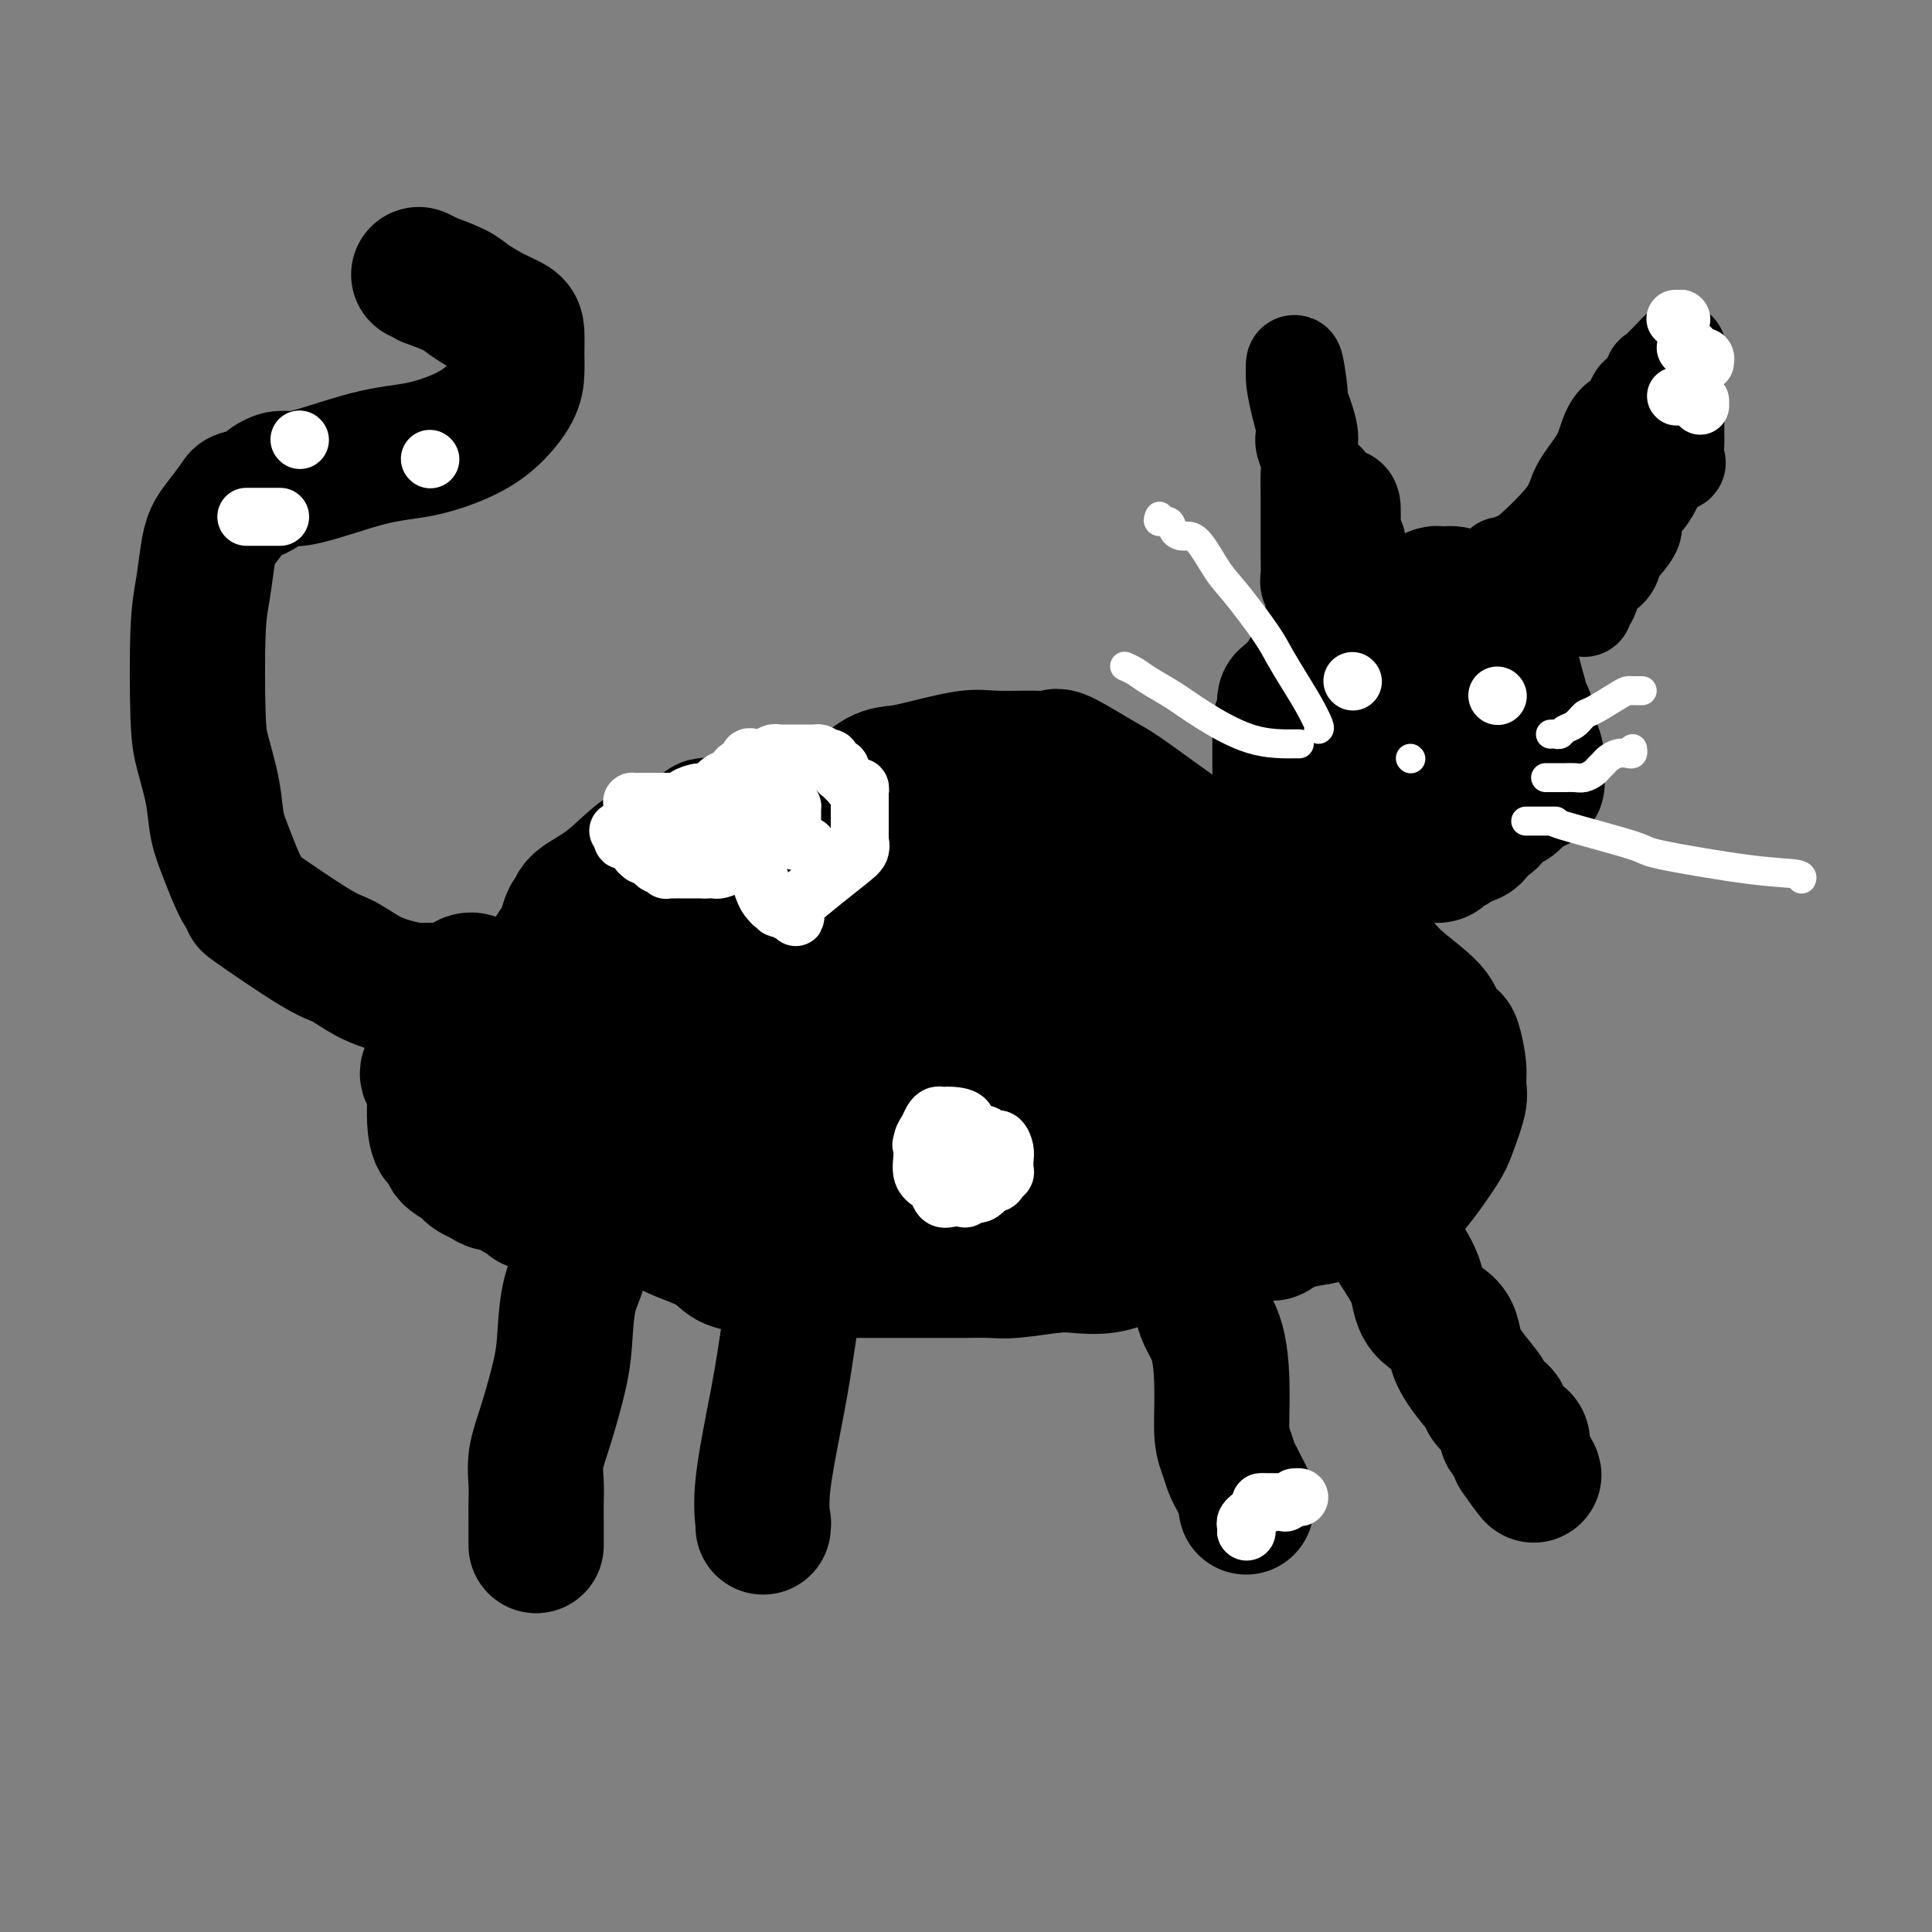 <svg viewBox='0 0 400 400' version='1.1' xmlns='http://www.w3.org/2000/svg' xmlns:xlink='http://www.w3.org/1999/xlink'><rect x="0" y="0" width="400" height="400" fill="#808080" stroke="none"/><g fill='none' stroke='#000000' stroke-width='28' stroke-linecap='round' stroke-linejoin='round'><path d='M204,174c-0.723,-0.000 -1.446,-0.000 -2,0c-0.554,0.000 -0.940,0.000 -2,0c-1.060,-0.000 -2.795,-0.000 -4,0c-1.205,0.000 -1.879,0.000 -2,0c-0.121,-0.000 0.311,-0.000 0,0c-0.311,0.000 -1.365,0.000 -2,0c-0.635,-0.000 -0.852,-0.000 -1,0c-0.148,0.000 -0.229,0.000 -1,0c-0.771,-0.000 -2.234,-0.000 -3,0c-0.766,0.000 -0.835,0.000 -1,0c-0.165,-0.000 -0.425,-0.000 -1,0c-0.575,0.000 -1.463,0.000 -2,0c-0.537,-0.000 -0.721,-0.000 -1,0c-0.279,0.000 -0.651,0.000 -1,0c-0.349,-0.000 -0.675,-0.000 -1,0c-0.325,0.000 -0.649,0.001 -1,0c-0.351,-0.001 -0.728,-0.004 -1,0c-0.272,0.004 -0.439,0.016 -1,0c-0.561,-0.016 -1.516,-0.061 -2,0c-0.484,0.061 -0.497,0.226 -1,1c-0.503,0.774 -1.497,2.157 -2,3c-0.503,0.843 -0.516,1.148 -1,2c-0.484,0.852 -1.439,2.253 -2,3c-0.561,0.747 -0.728,0.839 -1,1c-0.272,0.161 -0.650,0.389 -1,1c-0.350,0.611 -0.671,1.603 -1,2c-0.329,0.397 -0.664,0.198 -1,0'/><path d='M165,187c-2.128,2.272 -1.448,1.454 -1,1c0.448,-0.454 0.664,-0.542 0,0c-0.664,0.542 -2.208,1.715 -3,2c-0.792,0.285 -0.832,-0.319 -1,0c-0.168,0.319 -0.464,1.560 -1,2c-0.536,0.440 -1.310,0.080 -2,0c-0.690,-0.080 -1.295,0.121 -2,1c-0.705,0.879 -1.511,2.438 -2,3c-0.489,0.562 -0.661,0.128 -1,0c-0.339,-0.128 -0.846,0.050 -1,0c-0.154,-0.050 0.045,-0.327 0,0c-0.045,0.327 -0.336,1.257 -1,2c-0.664,0.743 -1.703,1.297 -2,2c-0.297,0.703 0.147,1.554 0,2c-0.147,0.446 -0.884,0.486 -1,1c-0.116,0.514 0.389,1.502 0,2c-0.389,0.498 -1.671,0.504 -2,1c-0.329,0.496 0.294,1.480 0,2c-0.294,0.520 -1.506,0.576 -2,1c-0.494,0.424 -0.272,1.217 -1,2c-0.728,0.783 -2.407,1.556 -3,2c-0.593,0.444 -0.100,0.561 -1,1c-0.900,0.439 -3.193,1.202 -5,2c-1.807,0.798 -3.129,1.632 -4,2c-0.871,0.368 -1.291,0.271 -2,1c-0.709,0.729 -1.707,2.283 -2,3c-0.293,0.717 0.118,0.595 0,1c-0.118,0.405 -0.763,1.335 -1,2c-0.237,0.665 -0.064,1.064 0,2c0.064,0.936 0.018,2.410 0,4c-0.018,1.590 -0.009,3.295 0,5'/><path d='M124,236c-0.172,2.694 -0.101,2.428 0,3c0.101,0.572 0.231,1.982 0,3c-0.231,1.018 -0.823,1.644 0,3c0.823,1.356 3.063,3.440 4,4c0.937,0.560 0.572,-0.406 1,0c0.428,0.406 1.650,2.182 3,3c1.350,0.818 2.829,0.677 4,1c1.171,0.323 2.034,1.110 4,2c1.966,0.890 5.033,1.885 7,3c1.967,1.115 2.833,2.351 4,3c1.167,0.649 2.635,0.710 4,1c1.365,0.290 2.627,0.810 4,1c1.373,0.190 2.858,0.051 5,0c2.142,-0.051 4.942,-0.014 7,0c2.058,0.014 3.372,0.004 5,0c1.628,-0.004 3.568,-0.001 5,0c1.432,0.001 2.357,-0.000 4,0c1.643,0.000 4.003,0.001 6,0c1.997,-0.001 3.629,-0.004 5,0c1.371,0.004 2.479,0.015 4,0c1.521,-0.015 3.455,-0.055 5,0c1.545,0.055 2.701,0.205 5,0c2.299,-0.205 5.741,-0.766 8,-1c2.259,-0.234 3.336,-0.142 5,0c1.664,0.142 3.916,0.334 6,0c2.084,-0.334 3.999,-1.192 7,-2c3.001,-0.808 7.089,-1.565 10,-2c2.911,-0.435 4.646,-0.550 7,-1c2.354,-0.450 5.326,-1.237 8,-2c2.674,-0.763 5.050,-1.504 7,-2c1.950,-0.496 3.475,-0.748 5,-1'/><path d='M273,252c8.142,-1.796 6.496,-1.286 7,-1c0.504,0.286 3.156,0.348 5,0c1.844,-0.348 2.880,-1.105 4,-2c1.120,-0.895 2.324,-1.929 4,-4c1.676,-2.071 3.823,-5.178 5,-7c1.177,-1.822 1.384,-2.359 2,-4c0.616,-1.641 1.641,-4.386 2,-6c0.359,-1.614 0.050,-2.098 0,-3c-0.050,-0.902 0.157,-2.224 0,-4c-0.157,-1.776 -0.678,-4.007 -1,-5c-0.322,-0.993 -0.445,-0.746 -1,-1c-0.555,-0.254 -1.542,-1.007 -2,-2c-0.458,-0.993 -0.388,-2.226 -2,-4c-1.612,-1.774 -4.906,-4.090 -7,-6c-2.094,-1.910 -2.990,-3.414 -5,-5c-2.010,-1.586 -5.136,-3.255 -8,-5c-2.864,-1.745 -5.466,-3.567 -8,-5c-2.534,-1.433 -4.999,-2.479 -9,-5c-4.001,-2.521 -9.538,-6.519 -13,-9c-3.462,-2.481 -4.848,-3.446 -7,-5c-2.152,-1.554 -5.068,-3.699 -7,-5c-1.932,-1.301 -2.880,-1.760 -5,-3c-2.120,-1.240 -5.412,-3.262 -7,-4c-1.588,-0.738 -1.471,-0.191 -2,0c-0.529,0.191 -1.705,0.027 -4,0c-2.295,-0.027 -5.708,0.085 -8,0c-2.292,-0.085 -3.462,-0.365 -6,0c-2.538,0.365 -6.443,1.376 -9,2c-2.557,0.624 -3.765,0.860 -5,1c-1.235,0.140 -2.496,0.183 -4,1c-1.504,0.817 -3.252,2.409 -5,4'/><path d='M177,165c-4.354,1.816 -3.737,2.357 -4,3c-0.263,0.643 -1.404,1.387 -2,2c-0.596,0.613 -0.645,1.095 -1,2c-0.355,0.905 -1.016,2.235 -2,4c-0.984,1.765 -2.290,3.966 -3,6c-0.710,2.034 -0.824,3.901 -1,5c-0.176,1.099 -0.415,1.431 -1,2c-0.585,0.569 -1.518,1.376 -2,2c-0.482,0.624 -0.513,1.063 -1,2c-0.487,0.937 -1.429,2.370 -2,3c-0.571,0.630 -0.769,0.458 -1,1c-0.231,0.542 -0.495,1.800 -1,3c-0.505,1.200 -1.252,2.342 -2,3c-0.748,0.658 -1.496,0.832 -2,2c-0.504,1.168 -0.765,3.328 -1,4c-0.235,0.672 -0.445,-0.145 -1,0c-0.555,0.145 -1.455,1.254 -2,2c-0.545,0.746 -0.736,1.131 -1,2c-0.264,0.869 -0.600,2.223 -1,3c-0.400,0.777 -0.864,0.978 -1,1c-0.136,0.022 0.055,-0.136 0,1c-0.055,1.136 -0.356,3.564 -1,5c-0.644,1.436 -1.632,1.878 -2,4c-0.368,2.122 -0.118,5.923 0,8c0.118,2.077 0.103,2.429 0,3c-0.103,0.571 -0.292,1.362 0,2c0.292,0.638 1.067,1.124 2,2c0.933,0.876 2.023,2.142 4,3c1.977,0.858 4.840,1.308 7,2c2.160,0.692 3.617,1.626 6,2c2.383,0.374 5.691,0.187 9,0'/><path d='M170,249c7.002,1.325 11.506,1.136 15,0c3.494,-1.136 5.978,-3.219 9,-4c3.022,-0.781 6.583,-0.259 10,-1c3.417,-0.741 6.689,-2.744 9,-4c2.311,-1.256 3.659,-1.763 6,-3c2.341,-1.237 5.674,-3.203 8,-4c2.326,-0.797 3.643,-0.424 5,-1c1.357,-0.576 2.753,-2.100 4,-3c1.247,-0.900 2.344,-1.177 3,-2c0.656,-0.823 0.871,-2.193 1,-4c0.129,-1.807 0.173,-4.052 0,-6c-0.173,-1.948 -0.562,-3.598 -2,-6c-1.438,-2.402 -3.924,-5.556 -6,-8c-2.076,-2.444 -3.742,-4.177 -7,-7c-3.258,-2.823 -8.107,-6.736 -11,-9c-2.893,-2.264 -3.831,-2.880 -6,-4c-2.169,-1.120 -5.570,-2.745 -8,-4c-2.430,-1.255 -3.889,-2.141 -5,-3c-1.111,-0.859 -1.875,-1.691 -4,-2c-2.125,-0.309 -5.610,-0.094 -8,0c-2.390,0.094 -3.686,0.066 -5,0c-1.314,-0.066 -2.647,-0.170 -4,0c-1.353,0.170 -2.728,0.612 -5,3c-2.272,2.388 -5.443,6.720 -7,10c-1.557,3.280 -1.499,5.506 -2,8c-0.501,2.494 -1.559,5.254 -2,8c-0.441,2.746 -0.265,5.476 0,8c0.265,2.524 0.617,4.841 1,8c0.383,3.159 0.795,7.158 2,10c1.205,2.842 3.201,4.526 5,6c1.799,1.474 3.399,2.737 5,4'/><path d='M171,239c2.027,1.707 2.095,0.974 3,1c0.905,0.026 2.648,0.812 4,1c1.352,0.188 2.314,-0.221 3,0c0.686,0.221 1.098,1.070 3,0c1.902,-1.070 5.294,-4.061 7,-5c1.706,-0.939 1.725,0.174 3,-2c1.275,-2.174 3.806,-7.637 5,-11c1.194,-3.363 1.050,-4.628 1,-7c-0.050,-2.372 -0.006,-5.851 0,-8c0.006,-2.149 -0.024,-2.967 0,-4c0.024,-1.033 0.104,-2.281 0,-3c-0.104,-0.719 -0.391,-0.911 -1,-1c-0.609,-0.089 -1.538,-0.076 -2,0c-0.462,0.076 -0.456,0.215 -1,0c-0.544,-0.215 -1.637,-0.786 -4,0c-2.363,0.786 -5.996,2.928 -8,5c-2.004,2.072 -2.380,4.075 -3,6c-0.620,1.925 -1.485,3.774 -2,6c-0.515,2.226 -0.679,4.831 -1,7c-0.321,2.169 -0.797,3.903 0,5c0.797,1.097 2.868,1.556 4,2c1.132,0.444 1.324,0.873 3,1c1.676,0.127 4.834,-0.046 8,0c3.166,0.046 6.340,0.313 11,-1c4.660,-1.313 10.807,-4.205 15,-7c4.193,-2.795 6.432,-5.494 8,-8c1.568,-2.506 2.464,-4.821 3,-7c0.536,-2.179 0.711,-4.223 1,-7c0.289,-2.777 0.693,-6.286 0,-8c-0.693,-1.714 -2.484,-1.633 -4,-2c-1.516,-0.367 -2.758,-1.184 -4,-2'/><path d='M223,190c-2.543,-1.039 -4.900,-1.635 -6,-2c-1.100,-0.365 -0.944,-0.499 -4,0c-3.056,0.499 -9.324,1.629 -13,2c-3.676,0.371 -4.760,-0.019 -8,2c-3.240,2.019 -8.636,6.447 -11,8c-2.364,1.553 -1.695,0.230 -2,1c-0.305,0.770 -1.584,3.632 -2,5c-0.416,1.368 0.031,1.243 0,2c-0.031,0.757 -0.542,2.396 0,4c0.542,1.604 2.135,3.174 4,5c1.865,1.826 4.000,3.909 8,6c4.000,2.091 9.863,4.192 14,5c4.137,0.808 6.547,0.325 10,0c3.453,-0.325 7.948,-0.491 12,-1c4.052,-0.509 7.660,-1.362 11,-3c3.340,-1.638 6.414,-4.060 8,-6c1.586,-1.940 1.686,-3.396 2,-5c0.314,-1.604 0.843,-3.355 1,-5c0.157,-1.645 -0.057,-3.186 0,-5c0.057,-1.814 0.386,-3.903 0,-5c-0.386,-1.097 -1.486,-1.202 -2,-2c-0.514,-0.798 -0.443,-2.288 -2,-4c-1.557,-1.712 -4.741,-3.644 -7,-6c-2.259,-2.356 -3.594,-5.135 -7,-7c-3.406,-1.865 -8.885,-2.815 -12,-3c-3.115,-0.185 -3.866,0.394 -4,0c-0.134,-0.394 0.348,-1.760 0,0c-0.348,1.760 -1.528,6.646 -2,11c-0.472,4.354 -0.236,8.177 0,12'/><path d='M211,199c0.209,5.079 1.731,6.275 4,10c2.269,3.725 5.284,9.979 8,13c2.716,3.021 5.133,2.810 7,3c1.867,0.190 3.182,0.781 4,1c0.818,0.219 1.137,0.066 2,0c0.863,-0.066 2.269,-0.043 3,0c0.731,0.043 0.786,0.108 1,0c0.214,-0.108 0.586,-0.390 1,-1c0.414,-0.610 0.869,-1.550 1,-2c0.131,-0.450 -0.063,-0.412 0,-1c0.063,-0.588 0.383,-1.803 0,-3c-0.383,-1.197 -1.469,-2.375 -2,-3c-0.531,-0.625 -0.508,-0.696 -1,-1c-0.492,-0.304 -1.498,-0.843 -2,-1c-0.502,-0.157 -0.501,0.066 -1,0c-0.499,-0.066 -1.499,-0.420 -3,0c-1.501,0.420 -3.501,1.614 -6,4c-2.499,2.386 -5.495,5.964 -9,8c-3.505,2.036 -7.520,2.531 -11,6c-3.480,3.469 -6.426,9.911 -8,13c-1.574,3.089 -1.776,2.826 -2,3c-0.224,0.174 -0.471,0.784 0,1c0.471,0.216 1.658,0.038 3,0c1.342,-0.038 2.837,0.062 7,0c4.163,-0.062 10.995,-0.288 15,-1c4.005,-0.712 5.185,-1.909 8,-3c2.815,-1.091 7.265,-2.074 10,-3c2.735,-0.926 3.754,-1.795 6,-3c2.246,-1.205 5.720,-2.748 7,-3c1.280,-0.252 0.366,0.785 1,0c0.634,-0.785 2.817,-3.393 5,-6'/><path d='M259,230c1.394,-1.644 1.879,-2.755 2,-4c0.121,-1.245 -0.122,-2.625 0,-3c0.122,-0.375 0.610,0.253 1,0c0.390,-0.253 0.682,-1.389 1,-2c0.318,-0.611 0.664,-0.699 1,-1c0.336,-0.301 0.664,-0.817 1,-1c0.336,-0.183 0.681,-0.033 1,0c0.319,0.033 0.612,-0.050 1,0c0.388,0.050 0.870,0.235 1,0c0.130,-0.235 -0.094,-0.890 0,-1c0.094,-0.110 0.505,0.324 1,0c0.495,-0.324 1.075,-1.406 2,-2c0.925,-0.594 2.194,-0.699 3,-1c0.806,-0.301 1.148,-0.799 2,-1c0.852,-0.201 2.213,-0.104 3,0c0.787,0.104 0.999,0.214 1,0c0.001,-0.214 -0.209,-0.751 0,-1c0.209,-0.249 0.838,-0.211 1,0c0.162,0.211 -0.143,0.593 0,1c0.143,0.407 0.736,0.838 0,5c-0.736,4.162 -2.800,12.054 -5,17c-2.200,4.946 -4.538,6.947 -6,9c-1.462,2.053 -2.050,4.160 -3,6c-0.950,1.840 -2.263,3.415 -3,4c-0.737,0.585 -0.899,0.182 -1,0c-0.101,-0.182 -0.140,-0.141 -1,-1c-0.860,-0.859 -2.539,-2.616 -4,-5c-1.461,-2.384 -2.703,-5.395 -5,-9c-2.297,-3.605 -5.648,-7.802 -9,-12'/><path d='M244,228c-3.420,-5.321 -1.971,-5.125 -2,-6c-0.029,-0.875 -1.537,-2.823 -2,-4c-0.463,-1.177 0.118,-1.583 0,-2c-0.118,-0.417 -0.935,-0.844 -1,-1c-0.065,-0.156 0.622,-0.042 1,0c0.378,0.042 0.447,0.011 1,0c0.553,-0.011 1.591,-0.003 3,0c1.409,0.003 3.188,0.001 5,0c1.812,-0.001 3.656,-0.001 5,0c1.344,0.001 2.187,0.001 3,0c0.813,-0.001 1.596,-0.004 2,0c0.404,0.004 0.427,0.015 1,0c0.573,-0.015 1.694,-0.056 2,0c0.306,0.056 -0.203,0.209 0,0c0.203,-0.209 1.119,-0.780 2,-1c0.881,-0.220 1.726,-0.087 2,0c0.274,0.087 -0.023,0.130 0,0c0.023,-0.130 0.367,-0.433 0,-1c-0.367,-0.567 -1.444,-1.398 -2,-2c-0.556,-0.602 -0.591,-0.974 -2,-2c-1.409,-1.026 -4.192,-2.706 -6,-4c-1.808,-1.294 -2.639,-2.203 -3,-3c-0.361,-0.797 -0.251,-1.484 0,-2c0.251,-0.516 0.643,-0.862 0,-2c-0.643,-1.138 -2.322,-3.069 -4,-5'/><path d='M249,193c-3.070,-4.376 -3.244,-4.817 -5,-6c-1.756,-1.183 -5.095,-3.107 -8,-5c-2.905,-1.893 -5.375,-3.755 -8,-5c-2.625,-1.245 -5.403,-1.875 -11,-3c-5.597,-1.125 -14.011,-2.746 -20,-4c-5.989,-1.254 -9.551,-2.140 -13,-3c-3.449,-0.860 -6.784,-1.695 -9,-2c-2.216,-0.305 -3.313,-0.082 -4,0c-0.687,0.082 -0.965,0.022 -1,0c-0.035,-0.022 0.174,-0.006 0,0c-0.174,0.006 -0.729,0.001 -1,0c-0.271,-0.001 -0.258,0.000 -1,0c-0.742,-0.000 -2.238,-0.002 -3,0c-0.762,0.002 -0.788,0.008 -1,0c-0.212,-0.008 -0.610,-0.029 -1,0c-0.390,0.029 -0.772,0.106 -1,0c-0.228,-0.106 -0.303,-0.397 -1,0c-0.697,0.397 -2.015,1.483 -3,2c-0.985,0.517 -1.636,0.464 -3,1c-1.364,0.536 -3.441,1.659 -4,2c-0.559,0.341 0.401,-0.101 0,0c-0.401,0.101 -2.163,0.745 -3,1c-0.837,0.255 -0.750,0.120 -1,0c-0.250,-0.120 -0.836,-0.225 -1,0c-0.164,0.225 0.096,0.778 0,1c-0.096,0.222 -0.548,0.111 -1,0'/><path d='M145,172c-2.733,1.537 -1.066,1.879 -1,2c0.066,0.121 -1.470,0.021 -2,0c-0.530,-0.021 -0.054,0.038 0,0c0.054,-0.038 -0.315,-0.173 -1,0c-0.685,0.173 -1.685,0.652 -3,1c-1.315,0.348 -2.944,0.564 -5,2c-2.056,1.436 -4.540,4.093 -7,6c-2.460,1.907 -4.896,3.063 -6,4c-1.104,0.937 -0.875,1.655 -1,2c-0.125,0.345 -0.604,0.316 -1,1c-0.396,0.684 -0.708,2.081 -1,3c-0.292,0.919 -0.565,1.360 -1,2c-0.435,0.640 -1.034,1.477 -2,3c-0.966,1.523 -2.301,3.730 -3,5c-0.699,1.270 -0.763,1.603 -1,2c-0.237,0.397 -0.646,0.859 -1,1c-0.354,0.141 -0.654,-0.039 -1,0c-0.346,0.039 -0.738,0.296 -1,1c-0.262,0.704 -0.392,1.856 -1,2c-0.608,0.144 -1.693,-0.719 -3,0c-1.307,0.719 -2.838,3.019 -4,4c-1.162,0.981 -1.957,0.644 -3,1c-1.043,0.356 -2.335,1.405 -3,2c-0.665,0.595 -0.704,0.737 -1,1c-0.296,0.263 -0.849,0.648 -1,1c-0.151,0.352 0.100,0.672 0,1c-0.100,0.328 -0.550,0.664 -1,1'/><path d='M90,220c-2.939,2.875 -0.787,3.062 0,3c0.787,-0.062 0.211,-0.373 0,0c-0.211,0.373 -0.055,1.431 0,2c0.055,0.569 0.009,0.648 0,1c-0.009,0.352 0.019,0.976 0,2c-0.019,1.024 -0.086,2.449 0,4c0.086,1.551 0.324,3.227 1,4c0.676,0.773 1.791,0.641 2,1c0.209,0.359 -0.488,1.209 0,2c0.488,0.791 2.161,1.523 3,2c0.839,0.477 0.843,0.700 1,1c0.157,0.300 0.468,0.676 1,1c0.532,0.324 1.284,0.597 2,1c0.716,0.403 1.396,0.935 2,1c0.604,0.065 1.131,-0.337 2,0c0.869,0.337 2.081,1.415 3,2c0.919,0.585 1.546,0.679 2,1c0.454,0.321 0.736,0.870 1,1c0.264,0.130 0.510,-0.157 1,0c0.490,0.157 1.222,0.760 2,1c0.778,0.240 1.600,0.117 2,0c0.400,-0.117 0.377,-0.227 1,0c0.623,0.227 1.891,0.793 3,1c1.109,0.207 2.059,0.055 3,0c0.941,-0.055 1.873,-0.014 3,0c1.127,0.014 2.450,0.001 3,0c0.550,-0.001 0.327,0.011 1,0c0.673,-0.011 2.242,-0.044 3,0c0.758,0.044 0.704,0.166 1,0c0.296,-0.166 0.942,-0.619 2,-1c1.058,-0.381 2.529,-0.691 4,-1'/><path d='M139,249c3.572,-0.070 2.501,0.754 4,0c1.499,-0.754 5.568,-3.086 8,-4c2.432,-0.914 3.226,-0.410 4,-1c0.774,-0.590 1.530,-2.272 2,-3c0.470,-0.728 0.656,-0.501 1,-2c0.344,-1.499 0.845,-4.725 0,-7c-0.845,-2.275 -3.035,-3.600 -5,-6c-1.965,-2.400 -3.704,-5.875 -5,-8c-1.296,-2.125 -2.150,-2.899 -3,-5c-0.850,-2.101 -1.696,-5.528 -2,-7c-0.304,-1.472 -0.066,-0.989 0,-1c0.066,-0.011 -0.041,-0.514 0,-1c0.041,-0.486 0.228,-0.953 0,-1c-0.228,-0.047 -0.872,0.327 -1,0c-0.128,-0.327 0.261,-1.356 0,-2c-0.261,-0.644 -1.170,-0.905 -2,-1c-0.830,-0.095 -1.581,-0.026 -2,0c-0.419,0.026 -0.507,0.010 -1,0c-0.493,-0.010 -1.391,-0.013 -2,0c-0.609,0.013 -0.930,0.041 -2,0c-1.070,-0.041 -2.888,-0.151 -4,0c-1.112,0.151 -1.517,0.562 -2,1c-0.483,0.438 -1.044,0.904 -2,2c-0.956,1.096 -2.309,2.823 -3,4c-0.691,1.177 -0.721,1.805 -1,3c-0.279,1.195 -0.807,2.958 -1,4c-0.193,1.042 -0.052,1.365 0,2c0.052,0.635 0.014,1.583 0,2c-0.014,0.417 -0.004,0.305 0,1c0.004,0.695 0.001,2.199 0,3c-0.001,0.801 -0.001,0.901 0,1'/><path d='M120,223c-0.774,3.048 -0.208,0.668 0,0c0.208,-0.668 0.057,0.374 0,1c-0.057,0.626 -0.019,0.834 0,1c0.019,0.166 0.020,0.290 0,1c-0.020,0.710 -0.060,2.004 0,3c0.060,0.996 0.218,1.692 0,2c-0.218,0.308 -0.814,0.227 -1,1c-0.186,0.773 0.038,2.401 0,3c-0.038,0.599 -0.338,0.168 -1,0c-0.662,-0.168 -1.688,-0.074 -2,0c-0.312,0.074 0.089,0.127 0,0c-0.089,-0.127 -0.667,-0.433 -1,-1c-0.333,-0.567 -0.422,-1.396 -1,-2c-0.578,-0.604 -1.647,-0.985 -2,-1c-0.353,-0.015 0.008,0.336 0,0c-0.008,-0.336 -0.385,-1.359 -1,-2c-0.615,-0.641 -1.469,-0.901 -2,-1c-0.531,-0.099 -0.740,-0.037 -1,0c-0.260,0.037 -0.570,0.048 -1,0c-0.430,-0.048 -0.980,-0.157 -1,0c-0.020,0.157 0.490,0.578 1,1'/><path d='M107,229c-1.216,-0.491 1.744,1.280 4,2c2.256,0.720 3.808,0.389 7,1c3.192,0.611 8.024,2.164 11,3c2.976,0.836 4.097,0.956 6,1c1.903,0.044 4.587,0.012 6,0c1.413,-0.012 1.554,-0.003 2,0c0.446,0.003 1.197,0.001 2,0c0.803,-0.001 1.658,-0.000 2,0c0.342,0.000 0.171,0.000 0,0'/><path d='M266,164c-0.423,-0.259 -0.845,-0.517 -1,-1c-0.155,-0.483 -0.041,-1.190 0,-2c0.041,-0.810 0.010,-1.721 0,-3c-0.010,-1.279 0.001,-2.925 0,-4c-0.001,-1.075 -0.014,-1.580 0,-2c0.014,-0.420 0.057,-0.755 0,-1c-0.057,-0.245 -0.212,-0.398 0,-1c0.212,-0.602 0.791,-1.652 1,-2c0.209,-0.348 0.049,0.005 0,0c-0.049,-0.005 0.014,-0.367 0,-1c-0.014,-0.633 -0.106,-1.535 0,-2c0.106,-0.465 0.410,-0.492 1,-1c0.590,-0.508 1.466,-1.496 2,-2c0.534,-0.504 0.725,-0.524 1,-1c0.275,-0.476 0.636,-1.408 1,-2c0.364,-0.592 0.733,-0.844 1,-1c0.267,-0.156 0.432,-0.216 1,-1c0.568,-0.784 1.539,-2.291 2,-3c0.461,-0.709 0.412,-0.621 1,-1c0.588,-0.379 1.812,-1.226 3,-2c1.188,-0.774 2.339,-1.476 3,-2c0.661,-0.524 0.832,-0.872 1,-1c0.168,-0.128 0.334,-0.037 1,0c0.666,0.037 1.833,0.018 3,0'/><path d='M287,128c2.350,-1.393 2.225,-1.875 2,-2c-0.225,-0.125 -0.551,0.106 0,0c0.551,-0.106 1.979,-0.550 3,-1c1.021,-0.450 1.634,-0.905 2,-1c0.366,-0.095 0.483,0.170 1,0c0.517,-0.170 1.434,-0.775 2,-1c0.566,-0.225 0.781,-0.071 1,0c0.219,0.071 0.443,0.060 1,0c0.557,-0.060 1.448,-0.168 2,0c0.552,0.168 0.766,0.613 1,1c0.234,0.387 0.487,0.715 1,1c0.513,0.285 1.287,0.525 2,1c0.713,0.475 1.367,1.183 2,2c0.633,0.817 1.245,1.743 2,2c0.755,0.257 1.651,-0.155 2,0c0.349,0.155 0.149,0.877 0,1c-0.149,0.123 -0.247,-0.351 0,0c0.247,0.351 0.841,1.529 1,2c0.159,0.471 -0.116,0.236 0,1c0.116,0.764 0.623,2.529 1,4c0.377,1.471 0.623,2.650 1,4c0.377,1.350 0.886,2.873 1,4c0.114,1.127 -0.166,1.859 0,2c0.166,0.141 0.779,-0.310 1,0c0.221,0.310 0.049,1.381 0,2c-0.049,0.619 0.025,0.785 0,1c-0.025,0.215 -0.150,0.480 0,1c0.150,0.520 0.576,1.294 1,2c0.424,0.706 0.845,1.344 1,2c0.155,0.656 0.044,1.330 0,2c-0.044,0.670 -0.022,1.335 0,2'/><path d='M318,160c0.753,4.290 -0.364,1.516 -1,1c-0.636,-0.516 -0.790,1.227 -1,2c-0.210,0.773 -0.475,0.574 -1,1c-0.525,0.426 -1.311,1.475 -2,2c-0.689,0.525 -1.282,0.526 -2,1c-0.718,0.474 -1.562,1.422 -2,2c-0.438,0.578 -0.469,0.785 -1,1c-0.531,0.215 -1.561,0.439 -2,1c-0.439,0.561 -0.288,1.461 -1,2c-0.712,0.539 -2.289,0.719 -3,1c-0.711,0.281 -0.556,0.664 -1,1c-0.444,0.336 -1.485,0.626 -2,1c-0.515,0.374 -0.503,0.832 -1,1c-0.497,0.168 -1.505,0.045 -2,0c-0.495,-0.045 -0.479,-0.012 -1,0c-0.521,0.012 -1.581,0.003 -2,0c-0.419,-0.003 -0.199,-0.001 -1,0c-0.801,0.001 -2.624,-0.000 -3,0c-0.376,0.000 0.695,0.002 0,0c-0.695,-0.002 -3.157,-0.007 -4,0c-0.843,0.007 -0.068,0.026 0,0c0.068,-0.026 -0.570,-0.099 -1,0c-0.430,0.099 -0.651,0.368 -1,0c-0.349,-0.368 -0.825,-1.374 -1,-2c-0.175,-0.626 -0.048,-0.872 0,-1c0.048,-0.128 0.018,-0.139 0,-1c-0.018,-0.861 -0.026,-2.571 0,-5c0.026,-2.429 0.084,-5.577 0,-7c-0.084,-1.423 -0.310,-1.121 0,-2c0.310,-0.879 1.155,-2.940 2,-5'/><path d='M284,154c0.450,-3.688 0.574,-2.408 1,-2c0.426,0.408 1.153,-0.054 2,-1c0.847,-0.946 1.813,-2.374 2,-3c0.187,-0.626 -0.406,-0.450 0,-1c0.406,-0.550 1.810,-1.825 3,-3c1.190,-1.175 2.164,-2.248 3,-3c0.836,-0.752 1.534,-1.182 3,-2c1.466,-0.818 3.701,-2.025 5,-3c1.299,-0.975 1.661,-1.720 2,-2c0.339,-0.280 0.654,-0.095 1,0c0.346,0.095 0.721,0.100 1,0c0.279,-0.100 0.460,-0.306 1,0c0.540,0.306 1.438,1.123 2,2c0.562,0.877 0.789,1.815 1,3c0.211,1.185 0.408,2.617 1,4c0.592,1.383 1.580,2.718 2,5c0.420,2.282 0.272,5.511 0,8c-0.272,2.489 -0.668,4.239 -1,5c-0.332,0.761 -0.600,0.534 -1,1c-0.400,0.466 -0.933,1.627 -1,2c-0.067,0.373 0.331,-0.041 0,0c-0.331,0.041 -1.392,0.537 -2,1c-0.608,0.463 -0.764,0.894 -1,1c-0.236,0.106 -0.553,-0.111 -1,0c-0.447,0.111 -1.023,0.552 -2,1c-0.977,0.448 -2.356,0.905 -3,1c-0.644,0.095 -0.554,-0.170 -1,0c-0.446,0.170 -1.428,0.777 -2,1c-0.572,0.223 -0.735,0.064 -1,0c-0.265,-0.064 -0.633,-0.032 -1,0'/><path d='M297,169c-2.643,1.238 -1.250,0.333 -1,0c0.250,-0.333 -0.643,-0.095 -1,0c-0.357,0.095 -0.179,0.048 0,0'/><path d='M121,256c-0.408,0.004 -0.817,0.008 -1,0c-0.183,-0.008 -0.141,-0.027 0,1c0.141,1.027 0.382,3.102 0,5c-0.382,1.898 -1.388,3.619 -2,6c-0.612,2.381 -0.829,5.420 -1,8c-0.171,2.580 -0.294,4.699 -1,8c-0.706,3.301 -1.993,7.784 -3,11c-1.007,3.216 -1.734,5.165 -2,7c-0.266,1.835 -0.071,3.556 0,5c0.071,1.444 0.019,2.611 0,4c-0.019,1.389 -0.005,2.999 0,4c0.005,1.001 0.001,1.392 0,2c-0.001,0.608 -0.000,1.433 0,2c0.000,0.567 0.000,0.876 0,1c-0.000,0.124 -0.000,0.062 0,0'/><path d='M161,258c-0.091,-0.059 -0.182,-0.118 0,0c0.182,0.118 0.638,0.412 1,1c0.362,0.588 0.630,1.468 1,2c0.370,0.532 0.841,0.715 1,1c0.159,0.285 0.007,0.671 0,2c-0.007,1.329 0.131,3.601 0,6c-0.131,2.399 -0.533,4.925 -1,8c-0.467,3.075 -1.001,6.698 -2,12c-0.999,5.302 -2.464,12.283 -3,17c-0.536,4.717 -0.144,7.172 0,8c0.144,0.828 0.039,0.031 0,0c-0.039,-0.031 -0.011,0.706 0,1c0.011,0.294 0.006,0.147 0,0'/><path d='M248,263c0.401,0.454 0.801,0.909 1,1c0.199,0.091 0.196,-0.181 0,1c-0.196,1.181 -0.585,3.814 0,6c0.585,2.186 2.146,3.926 3,7c0.854,3.074 1.002,7.481 1,11c-0.002,3.519 -0.156,6.150 0,8c0.156,1.850 0.620,2.919 1,4c0.380,1.081 0.676,2.173 1,3c0.324,0.827 0.675,1.388 1,2c0.325,0.612 0.623,1.274 1,2c0.377,0.726 0.833,1.514 1,2c0.167,0.486 0.045,0.669 0,1c-0.045,0.331 -0.013,0.809 0,1c0.013,0.191 0.006,0.096 0,0'/><path d='M283,251c0.324,-0.111 0.647,-0.223 1,0c0.353,0.223 0.734,0.780 1,1c0.266,0.220 0.415,0.105 1,1c0.585,0.895 1.606,2.802 3,5c1.394,2.198 3.162,4.687 4,7c0.838,2.313 0.744,4.450 2,6c1.256,1.550 3.860,2.513 5,4c1.140,1.487 0.817,3.498 2,6c1.183,2.502 3.871,5.497 5,7c1.129,1.503 0.699,1.516 1,2c0.301,0.484 1.335,1.439 2,2c0.665,0.561 0.962,0.729 1,1c0.038,0.271 -0.184,0.646 0,1c0.184,0.354 0.775,0.686 1,1c0.225,0.314 0.085,0.609 0,1c-0.085,0.391 -0.114,0.878 0,1c0.114,0.122 0.370,-0.121 1,0c0.630,0.121 1.633,0.607 2,1c0.367,0.393 0.098,0.693 0,1c-0.098,0.307 -0.026,0.621 0,1c0.026,0.379 0.008,0.823 0,1c-0.008,0.177 -0.004,0.089 0,0'/><path d='M315,301c4.978,8.000 1.422,3.000 0,1c-1.422,-2.000 -0.711,-1.000 0,0'/><path d='M98,203c0.079,0.022 0.158,0.044 0,0c-0.158,-0.044 -0.553,-0.155 -1,0c-0.447,0.155 -0.946,0.577 -1,1c-0.054,0.423 0.339,0.846 0,1c-0.339,0.154 -1.408,0.039 -2,0c-0.592,-0.039 -0.705,-0.001 -1,0c-0.295,0.001 -0.771,-0.035 -2,0c-1.229,0.035 -3.212,0.139 -5,0c-1.788,-0.139 -3.382,-0.522 -5,-1c-1.618,-0.478 -3.262,-1.051 -5,-2c-1.738,-0.949 -3.571,-2.274 -5,-3c-1.429,-0.726 -2.455,-0.854 -6,-3c-3.545,-2.146 -9.608,-6.312 -12,-8c-2.392,-1.688 -1.112,-0.899 -1,-1c0.112,-0.101 -0.943,-1.093 -2,-3c-1.057,-1.907 -2.115,-4.729 -3,-7c-0.885,-2.271 -1.597,-3.992 -2,-6c-0.403,-2.008 -0.497,-4.302 -1,-7c-0.503,-2.698 -1.414,-5.800 -2,-8c-0.586,-2.200 -0.848,-3.499 -1,-8c-0.152,-4.501 -0.194,-12.205 0,-17c0.194,-4.795 0.623,-6.683 1,-9c0.377,-2.317 0.701,-5.065 1,-7c0.299,-1.935 0.572,-3.057 1,-4c0.428,-0.943 1.010,-1.709 2,-3c0.990,-1.291 2.389,-3.109 3,-4c0.611,-0.891 0.434,-0.855 1,-1c0.566,-0.145 1.876,-0.470 3,-1c1.124,-0.530 2.062,-1.265 3,-2'/><path d='M56,100c2.511,-1.708 2.789,-0.479 6,-1c3.211,-0.521 9.354,-2.793 14,-4c4.646,-1.207 7.795,-1.351 11,-2c3.205,-0.649 6.466,-1.803 9,-3c2.534,-1.197 4.339,-2.435 6,-4c1.661,-1.565 3.176,-3.455 4,-5c0.824,-1.545 0.956,-2.745 1,-4c0.044,-1.255 -0.002,-2.567 0,-4c0.002,-1.433 0.051,-2.988 0,-4c-0.051,-1.012 -0.201,-1.480 -1,-2c-0.799,-0.520 -2.247,-1.091 -4,-2c-1.753,-0.909 -3.812,-2.156 -5,-3c-1.188,-0.844 -1.506,-1.284 -3,-2c-1.494,-0.716 -4.163,-1.707 -5,-2c-0.837,-0.293 0.159,0.114 0,0c-0.159,-0.114 -1.474,-0.747 -2,-1c-0.526,-0.253 -0.263,-0.127 0,0'/></g>
<g fill='none' stroke='#000000' stroke-width='20' stroke-linecap='round' stroke-linejoin='round'><path d='M272,125c-0.030,0.175 -0.061,0.350 0,0c0.061,-0.350 0.212,-1.224 0,-2c-0.212,-0.776 -0.789,-1.454 -1,-2c-0.211,-0.546 -0.056,-0.959 0,-2c0.056,-1.041 0.015,-2.708 0,-4c-0.015,-1.292 -0.003,-2.207 0,-4c0.003,-1.793 -0.003,-4.462 0,-6c0.003,-1.538 0.015,-1.945 0,-3c-0.015,-1.055 -0.056,-2.757 0,-4c0.056,-1.243 0.208,-2.028 0,-3c-0.208,-0.972 -0.778,-2.130 -1,-3c-0.222,-0.870 -0.098,-1.453 0,-2c0.098,-0.547 0.170,-1.058 0,-2c-0.170,-0.942 -0.582,-2.314 -1,-4c-0.418,-1.686 -0.843,-3.685 -1,-5c-0.157,-1.315 -0.045,-1.947 0,-2c0.045,-0.053 0.022,0.474 0,1'/><path d='M268,78c-0.360,-6.629 0.742,0.299 1,3c0.258,2.701 -0.326,1.174 0,2c0.326,0.826 1.563,4.004 2,6c0.437,1.996 0.075,2.810 0,4c-0.075,1.190 0.138,2.756 1,4c0.862,1.244 2.375,2.164 3,3c0.625,0.836 0.364,1.586 1,2c0.636,0.414 2.169,0.491 3,1c0.831,0.509 0.959,1.451 1,2c0.041,0.549 -0.004,0.704 0,1c0.004,0.296 0.058,0.733 0,2c-0.058,1.267 -0.226,3.365 0,4c0.226,0.635 0.848,-0.193 1,0c0.152,0.193 -0.166,1.409 0,2c0.166,0.591 0.815,0.559 1,1c0.185,0.441 -0.095,1.357 0,2c0.095,0.643 0.565,1.013 1,1c0.435,-0.013 0.835,-0.410 1,0c0.165,0.410 0.097,1.626 0,2c-0.097,0.374 -0.222,-0.096 0,0c0.222,0.096 0.790,0.757 1,1c0.210,0.243 0.060,0.070 0,0c-0.060,-0.070 -0.030,-0.035 0,0'/><path d='M311,117c0.024,-0.003 0.049,-0.005 0,0c-0.049,0.005 -0.171,0.019 0,0c0.171,-0.019 0.634,-0.069 1,0c0.366,0.069 0.634,0.257 1,0c0.366,-0.257 0.829,-0.959 1,-1c0.171,-0.041 0.048,0.579 2,-1c1.952,-1.579 5.979,-5.358 8,-8c2.021,-2.642 2.037,-4.146 3,-6c0.963,-1.854 2.874,-4.057 4,-6c1.126,-1.943 1.468,-3.625 2,-5c0.532,-1.375 1.255,-2.441 2,-3c0.745,-0.559 1.514,-0.610 2,-1c0.486,-0.390 0.690,-1.120 1,-2c0.310,-0.880 0.725,-1.911 1,-2c0.275,-0.089 0.410,0.765 1,0c0.590,-0.765 1.636,-3.147 2,-4c0.364,-0.853 0.045,-0.175 1,-1c0.955,-0.825 3.184,-3.152 4,-4c0.816,-0.848 0.219,-0.216 0,0c-0.219,0.216 -0.059,0.017 0,0c0.059,-0.017 0.016,0.149 0,1c-0.016,0.851 -0.005,2.386 0,4c0.005,1.614 0.002,3.307 0,5'/><path d='M347,83c-0.003,3.056 -0.011,5.697 0,7c0.011,1.303 0.043,1.268 0,2c-0.043,0.732 -0.159,2.232 0,3c0.159,0.768 0.594,0.804 0,1c-0.594,0.196 -2.218,0.553 -3,1c-0.782,0.447 -0.722,0.986 -1,2c-0.278,1.014 -0.893,2.505 -2,4c-1.107,1.495 -2.705,2.996 -3,4c-0.295,1.004 0.713,1.512 0,3c-0.713,1.488 -3.148,3.957 -4,5c-0.852,1.043 -0.123,0.659 0,1c0.123,0.341 -0.362,1.409 -1,2c-0.638,0.591 -1.429,0.707 -2,1c-0.571,0.293 -0.924,0.762 -1,1c-0.076,0.238 0.123,0.246 0,1c-0.123,0.754 -0.569,2.254 -1,3c-0.431,0.746 -0.847,0.739 -1,1c-0.153,0.261 -0.044,0.789 0,1c0.044,0.211 0.022,0.106 0,0'/></g>
<g fill='none' stroke='#FFFFFF' stroke-width='12' stroke-linecap='round' stroke-linejoin='round'><path d='M280,141c0.000,0.000 0.100,0.100 0.1,0.1'/><path d='M310,144c0.000,0.000 0.100,0.100 0.1,0.1'/></g>
<g fill='none' stroke='#FFFFFF' stroke-width='6' stroke-linecap='round' stroke-linejoin='round'><path d='M292,157c0.000,0.000 0.100,0.100 0.1,0.1'/><path d='M316,170c-0.104,-0.000 -0.208,-0.000 0,0c0.208,0.000 0.729,0.000 1,0c0.271,-0.000 0.291,-0.000 1,0c0.709,0.000 2.105,0.001 3,0c0.895,-0.001 1.289,-0.004 1,0c-0.289,0.004 -1.261,0.014 2,1c3.261,0.986 10.755,2.947 14,4c3.245,1.053 2.243,1.196 6,2c3.757,0.804 12.275,2.267 18,3c5.725,0.733 8.657,0.736 10,1c1.343,0.264 1.098,0.790 1,1c-0.098,0.210 -0.049,0.105 0,0'/><path d='M320,161c0.357,0.000 0.714,0.001 1,0c0.286,-0.001 0.500,-0.003 1,0c0.500,0.003 1.286,0.012 2,0c0.714,-0.012 1.357,-0.045 2,0c0.643,0.045 1.285,0.167 2,0c0.715,-0.167 1.504,-0.623 2,-1c0.496,-0.377 0.700,-0.676 1,-1c0.300,-0.324 0.697,-0.674 1,-1c0.303,-0.326 0.512,-0.627 1,-1c0.488,-0.373 1.255,-0.818 2,-1c0.745,-0.182 1.468,-0.100 2,0c0.532,0.100 0.874,0.219 1,0c0.126,-0.219 0.036,-0.777 0,-1c-0.036,-0.223 -0.018,-0.112 0,0'/><path d='M321,152c0.327,-0.026 0.655,-0.053 1,0c0.345,0.053 0.708,0.185 1,0c0.292,-0.185 0.512,-0.687 1,-1c0.488,-0.313 1.244,-0.438 2,-1c0.756,-0.562 1.512,-1.562 2,-2c0.488,-0.438 0.708,-0.313 2,-1c1.292,-0.687 3.656,-2.184 5,-3c1.344,-0.816 1.667,-0.951 2,-1c0.333,-0.049 0.677,-0.013 1,0c0.323,0.013 0.625,0.004 1,0c0.375,-0.004 0.821,-0.001 1,0c0.179,0.001 0.089,0.001 0,0'/><path d='M273,151c0.156,-0.087 0.313,-0.175 0,-1c-0.313,-0.825 -1.094,-2.388 -2,-4c-0.906,-1.612 -1.935,-3.275 -3,-5c-1.065,-1.725 -2.165,-3.514 -3,-5c-0.835,-1.486 -1.406,-2.671 -3,-5c-1.594,-2.329 -4.210,-5.803 -6,-8c-1.790,-2.197 -2.755,-3.118 -4,-5c-1.245,-1.882 -2.772,-4.724 -4,-6c-1.228,-1.276 -2.157,-0.987 -3,-1c-0.843,-0.013 -1.599,-0.330 -2,-1c-0.401,-0.670 -0.448,-1.695 -1,-2c-0.552,-0.305 -1.610,0.110 -2,0c-0.390,-0.110 -0.111,-0.746 0,-1c0.111,-0.254 0.056,-0.127 0,0'/><path d='M269,154c-3.241,0.043 -6.482,0.086 -10,-1c-3.518,-1.086 -7.314,-3.300 -10,-5c-2.686,-1.700 -4.261,-2.887 -6,-4c-1.739,-1.113 -3.641,-2.154 -5,-3c-1.359,-0.846 -2.173,-1.497 -3,-2c-0.827,-0.503 -1.665,-0.858 -2,-1c-0.335,-0.142 -0.168,-0.071 0,0'/></g>
<g fill='none' stroke='#FFFFFF' stroke-width='12' stroke-linecap='round' stroke-linejoin='round'><path d='M128,172c0.477,0.295 0.955,0.591 1,1c0.045,0.409 -0.342,0.933 0,1c0.342,0.067 1.415,-0.323 2,0c0.585,0.323 0.683,1.358 1,2c0.317,0.642 0.854,0.890 1,1c0.146,0.110 -0.100,0.081 0,0c0.100,-0.081 0.547,-0.214 1,0c0.453,0.214 0.914,0.774 1,1c0.086,0.226 -0.201,0.117 0,0c0.201,-0.117 0.890,-0.242 1,0c0.110,0.242 -0.360,0.849 0,1c0.360,0.151 1.549,-0.156 2,0c0.451,0.156 0.162,0.774 0,1c-0.162,0.226 -0.197,0.061 0,0c0.197,-0.061 0.628,-0.016 1,0c0.372,0.016 0.686,0.004 1,0c0.314,-0.004 0.627,-0.001 1,0c0.373,0.001 0.807,0.000 1,0c0.193,-0.000 0.146,-0.000 0,0c-0.146,0.000 -0.390,0.000 0,0c0.390,-0.000 1.413,-0.000 2,0c0.587,0.000 0.739,0.000 1,0c0.261,-0.000 0.630,-0.000 1,0'/><path d='M146,180c1.401,-0.001 0.905,-0.003 1,0c0.095,0.003 0.782,0.011 1,0c0.218,-0.011 -0.033,-0.041 0,0c0.033,0.041 0.352,0.155 1,0c0.648,-0.155 1.627,-0.577 2,-1c0.373,-0.423 0.140,-0.846 0,-1c-0.140,-0.154 -0.189,-0.039 0,0c0.189,0.039 0.614,0.001 1,0c0.386,-0.001 0.733,0.034 1,0c0.267,-0.034 0.452,-0.136 1,0c0.548,0.136 1.457,0.509 2,1c0.543,0.491 0.720,1.098 1,2c0.280,0.902 0.662,2.098 1,3c0.338,0.902 0.631,1.509 1,2c0.369,0.491 0.815,0.867 1,1c0.185,0.133 0.109,0.022 0,0c-0.109,-0.022 -0.250,0.046 0,0c0.250,-0.046 0.890,-0.206 1,0c0.110,0.206 -0.311,0.777 0,1c0.311,0.223 1.353,0.099 2,0c0.647,-0.099 0.899,-0.171 1,0c0.101,0.171 0.050,0.586 0,1'/><path d='M164,189c1.516,1.707 0.307,0.476 0,0c-0.307,-0.476 0.290,-0.196 0,0c-0.290,0.196 -1.465,0.308 1,-2c2.465,-2.308 8.569,-7.034 11,-9c2.431,-1.966 1.187,-1.170 1,-1c-0.187,0.170 0.682,-0.287 1,-1c0.318,-0.713 0.085,-1.683 0,-2c-0.085,-0.317 -0.023,0.018 0,0c0.023,-0.018 0.006,-0.388 0,-1c-0.006,-0.612 -0.002,-1.464 0,-2c0.002,-0.536 0.000,-0.755 0,-1c-0.000,-0.245 -0.000,-0.514 0,-1c0.000,-0.486 0.000,-1.188 0,-2c-0.000,-0.812 -0.000,-1.733 0,-2c0.000,-0.267 0.001,0.121 0,0c-0.001,-0.121 -0.003,-0.749 0,-1c0.003,-0.251 0.012,-0.123 0,0c-0.012,0.123 -0.044,0.240 0,0c0.044,-0.240 0.166,-0.839 0,-1c-0.166,-0.161 -0.619,0.116 -1,0c-0.381,-0.116 -0.690,-0.623 -1,-1c-0.310,-0.377 -0.622,-0.622 -1,-1c-0.378,-0.378 -0.823,-0.889 -1,-1c-0.177,-0.111 -0.085,0.177 0,0c0.085,-0.177 0.163,-0.818 0,-1c-0.163,-0.182 -0.566,0.095 -1,0c-0.434,-0.095 -0.900,-0.562 -1,-1c-0.100,-0.438 0.165,-0.849 0,-1c-0.165,-0.151 -0.762,-0.043 -1,0c-0.238,0.043 -0.119,0.022 0,0'/><path d='M171,157c-1.463,-1.309 -1.621,-1.083 -2,-1c-0.379,0.083 -0.980,0.022 -1,0c-0.020,-0.022 0.542,-0.006 0,0c-0.542,0.006 -2.187,0.002 -3,0c-0.813,-0.002 -0.794,-0.001 -1,0c-0.206,0.001 -0.635,0.004 -1,0c-0.365,-0.004 -0.664,-0.015 -1,0c-0.336,0.015 -0.707,0.054 -1,0c-0.293,-0.054 -0.508,-0.203 -1,0c-0.492,0.203 -1.263,0.756 -2,1c-0.737,0.244 -1.441,0.178 -2,0c-0.559,-0.178 -0.972,-0.468 -1,0c-0.028,0.468 0.328,1.695 0,2c-0.328,0.305 -1.340,-0.311 -2,0c-0.660,0.311 -0.967,1.549 -1,2c-0.033,0.451 0.209,0.114 0,0c-0.209,-0.114 -0.870,-0.007 -1,0c-0.130,0.007 0.270,-0.086 0,0c-0.270,0.086 -1.209,0.353 -2,1c-0.791,0.647 -1.434,1.676 -2,2c-0.566,0.324 -1.053,-0.057 -2,0c-0.947,0.057 -2.352,0.551 -3,1c-0.648,0.449 -0.540,0.852 -1,1c-0.460,0.148 -1.490,0.040 -2,0c-0.510,-0.040 -0.501,-0.011 -1,0c-0.499,0.011 -1.505,0.003 -2,0c-0.495,-0.003 -0.479,-0.001 -1,0c-0.521,0.001 -1.577,0.000 -2,0c-0.423,-0.000 -0.211,-0.000 0,0'/><path d='M133,166c-2.622,0.241 -2.177,-0.155 -2,0c0.177,0.155 0.084,0.863 0,1c-0.084,0.137 -0.160,-0.298 0,0c0.160,0.298 0.557,1.327 1,2c0.443,0.673 0.932,0.990 1,1c0.068,0.010 -0.284,-0.285 0,0c0.284,0.285 1.206,1.151 2,2c0.794,0.849 1.461,1.681 2,2c0.539,0.319 0.952,0.124 1,0c0.048,-0.124 -0.268,-0.177 0,0c0.268,0.177 1.119,0.583 2,1c0.881,0.417 1.793,0.844 2,1c0.207,0.156 -0.291,0.042 0,0c0.291,-0.042 1.369,-0.011 2,0c0.631,0.011 0.813,0.004 1,0c0.187,-0.004 0.379,-0.005 1,0c0.621,0.005 1.673,0.014 2,0c0.327,-0.014 -0.069,-0.053 0,0c0.069,0.053 0.603,0.196 1,0c0.397,-0.196 0.656,-0.732 1,-1c0.344,-0.268 0.773,-0.268 1,-1c0.227,-0.732 0.254,-2.197 1,-3c0.746,-0.803 2.213,-0.944 3,-1c0.787,-0.056 0.893,-0.028 1,0'/><path d='M156,170c2.183,-1.321 1.641,-1.622 2,-2c0.359,-0.378 1.619,-0.833 2,-1c0.381,-0.167 -0.119,-0.044 0,0c0.119,0.044 0.855,0.011 1,0c0.145,-0.011 -0.301,0.000 0,0c0.301,-0.000 1.349,-0.012 2,0c0.651,0.012 0.907,0.047 1,0c0.093,-0.047 0.025,-0.178 0,0c-0.025,0.178 -0.008,0.664 0,1c0.008,0.336 0.006,0.521 0,1c-0.006,0.479 -0.018,1.252 0,2c0.018,0.748 0.065,1.472 0,2c-0.065,0.528 -0.241,0.860 0,1c0.241,0.140 0.900,0.089 1,0c0.100,-0.089 -0.358,-0.216 0,0c0.358,0.216 1.531,0.776 2,1c0.469,0.224 0.235,0.112 0,0'/><path d='M191,237c0.075,0.000 0.150,0.000 0,0c-0.150,-0.000 -0.526,-0.000 0,0c0.526,0.000 1.955,0.001 3,0c1.045,-0.001 1.708,-0.003 2,0c0.292,0.003 0.214,0.011 1,0c0.786,-0.011 2.435,-0.043 3,0c0.565,0.043 0.044,0.159 0,0c-0.044,-0.159 0.388,-0.593 1,-1c0.612,-0.407 1.403,-0.788 2,-1c0.597,-0.212 1.000,-0.255 1,0c0.000,0.255 -0.403,0.806 0,1c0.403,0.194 1.611,0.029 2,0c0.389,-0.029 -0.039,0.076 0,0c0.039,-0.076 0.547,-0.333 1,0c0.453,0.333 0.850,1.255 1,2c0.150,0.745 0.053,1.314 0,2c-0.053,0.686 -0.060,1.489 0,2c0.060,0.511 0.189,0.728 0,1c-0.189,0.272 -0.694,0.598 -1,1c-0.306,0.402 -0.412,0.881 -1,1c-0.588,0.119 -1.658,-0.122 -2,0c-0.342,0.122 0.045,0.606 0,1c-0.045,0.394 -0.523,0.697 -1,1'/><path d='M203,247c-1.463,0.713 -2.619,-0.003 -3,0c-0.381,0.003 0.014,0.726 0,1c-0.014,0.274 -0.436,0.099 -1,0c-0.564,-0.099 -1.269,-0.122 -2,0c-0.731,0.122 -1.488,0.388 -2,0c-0.512,-0.388 -0.779,-1.430 -1,-2c-0.221,-0.570 -0.396,-0.666 -1,-1c-0.604,-0.334 -1.637,-0.905 -2,-2c-0.363,-1.095 -0.056,-2.714 0,-4c0.056,-1.286 -0.140,-2.240 0,-3c0.140,-0.760 0.615,-1.328 1,-2c0.385,-0.672 0.678,-1.448 1,-2c0.322,-0.552 0.673,-0.879 1,-1c0.327,-0.121 0.631,-0.036 1,0c0.369,0.036 0.803,0.024 1,0c0.197,-0.024 0.158,-0.059 1,0c0.842,0.059 2.565,0.212 3,1c0.435,0.788 -0.420,2.211 0,3c0.420,0.789 2.113,0.943 3,1c0.887,0.057 0.968,0.016 1,0c0.032,-0.016 0.016,-0.008 0,0'/><path d='M258,317c0.000,0.000 0.100,0.100 0.1,0.1'/><path d='M258,317c0.030,-0.340 0.061,-0.679 0,-1c-0.061,-0.321 -0.212,-0.622 0,-1c0.212,-0.378 0.788,-0.833 1,-1c0.212,-0.167 0.061,-0.048 0,0c-0.061,0.048 -0.030,0.024 0,0'/><path d='M261,311c0.000,0.000 0.100,0.100 0.1,0.1'/><path d='M262,311c-0.083,0.000 -0.167,0.000 0,0c0.167,0.000 0.583,0.000 1,0c0.417,0.000 0.833,0.000 1,0c0.167,0.000 0.083,0.000 0,0'/><path d='M266,311c0.000,0.000 0.100,0.100 0.1,0.1'/><path d='M268,310c0.417,0.000 0.833,0.000 1,0c0.167,0.000 0.083,0.000 0,0'/><path d='M347,82c0.000,0.000 0.100,0.100 0.1,0.1'/><path d='M347,66c-0.111,0.000 -0.222,0.000 0,0c0.222,0.000 0.778,0.000 1,0c0.222,0.000 0.111,0.000 0,0'/><path d='M348,66c0.000,0.000 0.100,0.100 0.1,0.1'/><path d='M349,72c0.417,0.000 0.833,0.000 1,0c0.167,0.000 0.083,0.000 0,0'/><path d='M352,74c0.422,-0.111 0.844,-0.222 1,0c0.156,0.222 0.044,0.778 0,1c-0.044,0.222 -0.022,0.111 0,0'/><path d='M352,83c0.000,0.417 0.000,0.833 0,1c0.000,0.167 0.000,0.083 0,0'/><path d='M89,95c0.000,0.000 0.100,0.100 0.1,0.1'/><path d='M62,91c0.000,0.000 0.100,0.100 0.1,0.1'/><path d='M58,107c-0.325,0.000 -0.650,0.000 -1,0c-0.350,0.000 -0.724,0.000 -1,0c-0.276,0.000 -0.452,-0.000 -1,0c-0.548,0.000 -1.466,0.000 -2,0c-0.534,0.000 -0.682,-0.000 -1,0c-0.318,0.000 -0.805,0.000 -1,0c-0.195,-0.000 -0.097,0.000 0,0'/></g>
</svg>